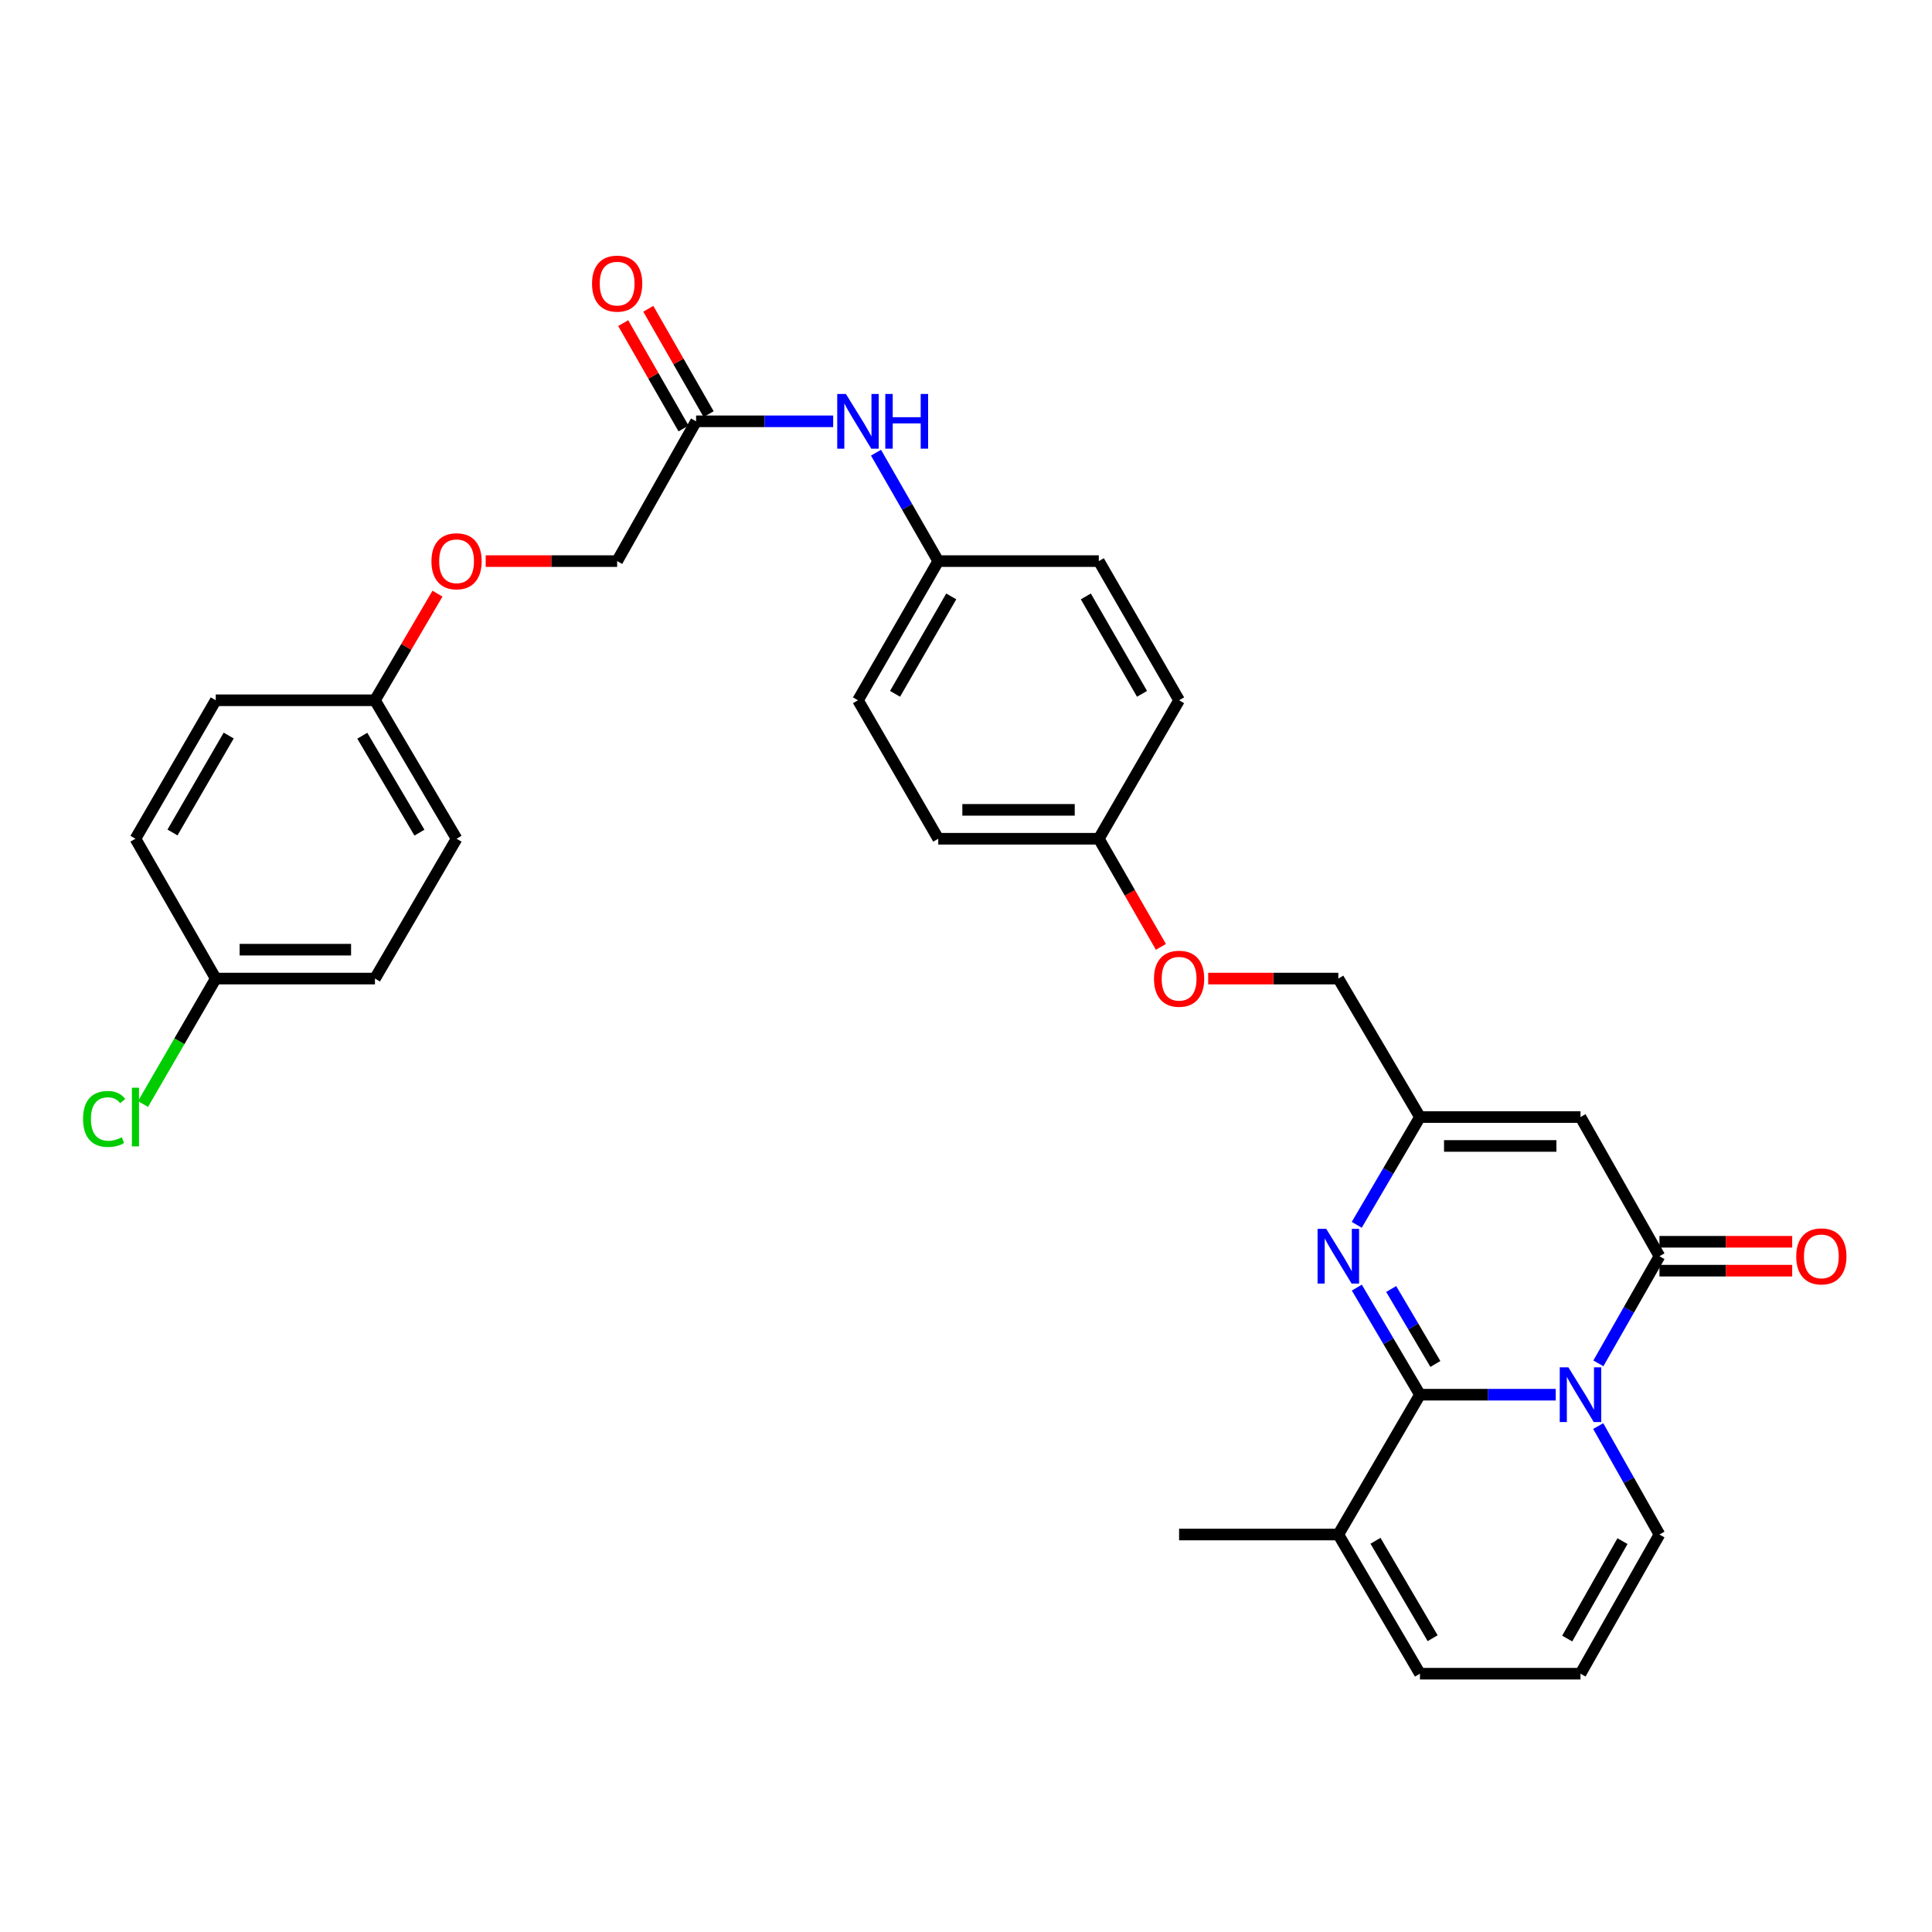<?xml version='1.0' encoding='iso-8859-1'?>
<svg version='1.1' baseProfile='full'
              xmlns='http://www.w3.org/2000/svg'
                      xmlns:rdkit='http://www.rdkit.org/xml'
                      xmlns:xlink='http://www.w3.org/1999/xlink'
                  xml:space='preserve'
width='1000px' height='1000px' viewBox='0 0 1000 1000'>
<!-- END OF HEADER -->
<rect style='opacity:1.0;fill:#FFFFFF;stroke:none' width='1000' height='1000' x='0' y='0'> </rect>
<path class='bond-0' d='M 805.247,721.893 L 770.105,721.893' style='fill:none;fill-rule:evenodd;stroke:#0000FF;stroke-width:6px;stroke-linecap:butt;stroke-linejoin:miter;stroke-opacity:1' />
<path class='bond-0' d='M 770.105,721.893 L 734.964,721.893' style='fill:none;fill-rule:evenodd;stroke:#000000;stroke-width:6px;stroke-linecap:butt;stroke-linejoin:miter;stroke-opacity:1' />
<path class='bond-1' d='M 827.314,705.67 L 843.121,677.944' style='fill:none;fill-rule:evenodd;stroke:#0000FF;stroke-width:6px;stroke-linecap:butt;stroke-linejoin:miter;stroke-opacity:1' />
<path class='bond-1' d='M 843.121,677.944 L 858.929,650.217' style='fill:none;fill-rule:evenodd;stroke:#000000;stroke-width:6px;stroke-linecap:butt;stroke-linejoin:miter;stroke-opacity:1' />
<path class='bond-6' d='M 827.233,738.131 L 843.081,766.198' style='fill:none;fill-rule:evenodd;stroke:#0000FF;stroke-width:6px;stroke-linecap:butt;stroke-linejoin:miter;stroke-opacity:1' />
<path class='bond-6' d='M 843.081,766.198 L 858.929,794.266' style='fill:none;fill-rule:evenodd;stroke:#000000;stroke-width:6px;stroke-linecap:butt;stroke-linejoin:miter;stroke-opacity:1' />
<path class='bond-2' d='M 734.964,721.893 L 718.627,694.175' style='fill:none;fill-rule:evenodd;stroke:#000000;stroke-width:6px;stroke-linecap:butt;stroke-linejoin:miter;stroke-opacity:1' />
<path class='bond-2' d='M 718.627,694.175 L 702.291,666.457' style='fill:none;fill-rule:evenodd;stroke:#0000FF;stroke-width:6px;stroke-linecap:butt;stroke-linejoin:miter;stroke-opacity:1' />
<path class='bond-2' d='M 742.948,705.983 L 731.512,686.581' style='fill:none;fill-rule:evenodd;stroke:#000000;stroke-width:6px;stroke-linecap:butt;stroke-linejoin:miter;stroke-opacity:1' />
<path class='bond-2' d='M 731.512,686.581 L 720.077,667.178' style='fill:none;fill-rule:evenodd;stroke:#0000FF;stroke-width:6px;stroke-linecap:butt;stroke-linejoin:miter;stroke-opacity:1' />
<path class='bond-5' d='M 734.964,721.893 L 692.719,794.266' style='fill:none;fill-rule:evenodd;stroke:#000000;stroke-width:6px;stroke-linecap:butt;stroke-linejoin:miter;stroke-opacity:1' />
<path class='bond-3' d='M 858.929,650.217 L 818.064,578.184' style='fill:none;fill-rule:evenodd;stroke:#000000;stroke-width:6px;stroke-linecap:butt;stroke-linejoin:miter;stroke-opacity:1' />
<path class='bond-9' d='M 858.929,657.695 L 893.281,657.695' style='fill:none;fill-rule:evenodd;stroke:#000000;stroke-width:6px;stroke-linecap:butt;stroke-linejoin:miter;stroke-opacity:1' />
<path class='bond-9' d='M 893.281,657.695 L 927.633,657.695' style='fill:none;fill-rule:evenodd;stroke:#FF0000;stroke-width:6px;stroke-linecap:butt;stroke-linejoin:miter;stroke-opacity:1' />
<path class='bond-9' d='M 858.929,642.739 L 893.281,642.739' style='fill:none;fill-rule:evenodd;stroke:#000000;stroke-width:6px;stroke-linecap:butt;stroke-linejoin:miter;stroke-opacity:1' />
<path class='bond-9' d='M 893.281,642.739 L 927.633,642.739' style='fill:none;fill-rule:evenodd;stroke:#FF0000;stroke-width:6px;stroke-linecap:butt;stroke-linejoin:miter;stroke-opacity:1' />
<path class='bond-32' d='M 702.248,633.969 L 718.606,606.077' style='fill:none;fill-rule:evenodd;stroke:#0000FF;stroke-width:6px;stroke-linecap:butt;stroke-linejoin:miter;stroke-opacity:1' />
<path class='bond-32' d='M 718.606,606.077 L 734.964,578.184' style='fill:none;fill-rule:evenodd;stroke:#000000;stroke-width:6px;stroke-linecap:butt;stroke-linejoin:miter;stroke-opacity:1' />
<path class='bond-4' d='M 818.064,578.184 L 734.964,578.184' style='fill:none;fill-rule:evenodd;stroke:#000000;stroke-width:6px;stroke-linecap:butt;stroke-linejoin:miter;stroke-opacity:1' />
<path class='bond-4' d='M 805.599,593.141 L 747.429,593.141' style='fill:none;fill-rule:evenodd;stroke:#000000;stroke-width:6px;stroke-linecap:butt;stroke-linejoin:miter;stroke-opacity:1' />
<path class='bond-13' d='M 734.964,578.184 L 692.719,506.509' style='fill:none;fill-rule:evenodd;stroke:#000000;stroke-width:6px;stroke-linecap:butt;stroke-linejoin:miter;stroke-opacity:1' />
<path class='bond-30' d='M 692.719,794.266 L 610.3,794.266' style='fill:none;fill-rule:evenodd;stroke:#000000;stroke-width:6px;stroke-linecap:butt;stroke-linejoin:miter;stroke-opacity:1' />
<path class='bond-31' d='M 692.719,794.266 L 734.964,866.299' style='fill:none;fill-rule:evenodd;stroke:#000000;stroke-width:6px;stroke-linecap:butt;stroke-linejoin:miter;stroke-opacity:1' />
<path class='bond-31' d='M 711.958,797.505 L 741.529,847.928' style='fill:none;fill-rule:evenodd;stroke:#000000;stroke-width:6px;stroke-linecap:butt;stroke-linejoin:miter;stroke-opacity:1' />
<path class='bond-8' d='M 858.929,794.266 L 818.064,866.299' style='fill:none;fill-rule:evenodd;stroke:#000000;stroke-width:6px;stroke-linecap:butt;stroke-linejoin:miter;stroke-opacity:1' />
<path class='bond-8' d='M 839.79,797.691 L 811.185,848.114' style='fill:none;fill-rule:evenodd;stroke:#000000;stroke-width:6px;stroke-linecap:butt;stroke-linejoin:miter;stroke-opacity:1' />
<path class='bond-7' d='M 360.291,218.07 L 395.773,218.07' style='fill:none;fill-rule:evenodd;stroke:#000000;stroke-width:6px;stroke-linecap:butt;stroke-linejoin:miter;stroke-opacity:1' />
<path class='bond-7' d='M 395.773,218.07 L 431.255,218.07' style='fill:none;fill-rule:evenodd;stroke:#0000FF;stroke-width:6px;stroke-linecap:butt;stroke-linejoin:miter;stroke-opacity:1' />
<path class='bond-12' d='M 366.781,214.354 L 351.167,187.086' style='fill:none;fill-rule:evenodd;stroke:#000000;stroke-width:6px;stroke-linecap:butt;stroke-linejoin:miter;stroke-opacity:1' />
<path class='bond-12' d='M 351.167,187.086 L 335.553,159.818' style='fill:none;fill-rule:evenodd;stroke:#FF0000;stroke-width:6px;stroke-linecap:butt;stroke-linejoin:miter;stroke-opacity:1' />
<path class='bond-12' d='M 353.802,221.786 L 338.188,194.518' style='fill:none;fill-rule:evenodd;stroke:#000000;stroke-width:6px;stroke-linecap:butt;stroke-linejoin:miter;stroke-opacity:1' />
<path class='bond-12' d='M 338.188,194.518 L 322.574,167.25' style='fill:none;fill-rule:evenodd;stroke:#FF0000;stroke-width:6px;stroke-linecap:butt;stroke-linejoin:miter;stroke-opacity:1' />
<path class='bond-17' d='M 360.291,218.07 L 319.435,290.427' style='fill:none;fill-rule:evenodd;stroke:#000000;stroke-width:6px;stroke-linecap:butt;stroke-linejoin:miter;stroke-opacity:1' />
<path class='bond-11' d='M 818.064,866.299 L 734.964,866.299' style='fill:none;fill-rule:evenodd;stroke:#000000;stroke-width:6px;stroke-linecap:butt;stroke-linejoin:miter;stroke-opacity:1' />
<path class='bond-10' d='M 453.418,234.316 L 469.527,262.371' style='fill:none;fill-rule:evenodd;stroke:#0000FF;stroke-width:6px;stroke-linecap:butt;stroke-linejoin:miter;stroke-opacity:1' />
<path class='bond-10' d='M 469.527,262.371 L 485.636,290.427' style='fill:none;fill-rule:evenodd;stroke:#000000;stroke-width:6px;stroke-linecap:butt;stroke-linejoin:miter;stroke-opacity:1' />
<path class='bond-14' d='M 692.719,506.509 L 659.04,506.509' style='fill:none;fill-rule:evenodd;stroke:#000000;stroke-width:6px;stroke-linecap:butt;stroke-linejoin:miter;stroke-opacity:1' />
<path class='bond-14' d='M 659.04,506.509 L 625.36,506.509' style='fill:none;fill-rule:evenodd;stroke:#FF0000;stroke-width:6px;stroke-linecap:butt;stroke-linejoin:miter;stroke-opacity:1' />
<path class='bond-19' d='M 600.88,490.102 L 584.813,462.119' style='fill:none;fill-rule:evenodd;stroke:#FF0000;stroke-width:6px;stroke-linecap:butt;stroke-linejoin:miter;stroke-opacity:1' />
<path class='bond-19' d='M 584.813,462.119 L 568.745,434.135' style='fill:none;fill-rule:evenodd;stroke:#000000;stroke-width:6px;stroke-linecap:butt;stroke-linejoin:miter;stroke-opacity:1' />
<path class='bond-15' d='M 251.395,290.427 L 285.415,290.427' style='fill:none;fill-rule:evenodd;stroke:#FF0000;stroke-width:6px;stroke-linecap:butt;stroke-linejoin:miter;stroke-opacity:1' />
<path class='bond-15' d='M 285.415,290.427 L 319.435,290.427' style='fill:none;fill-rule:evenodd;stroke:#000000;stroke-width:6px;stroke-linecap:butt;stroke-linejoin:miter;stroke-opacity:1' />
<path class='bond-18' d='M 226.437,307.274 L 210.255,334.867' style='fill:none;fill-rule:evenodd;stroke:#FF0000;stroke-width:6px;stroke-linecap:butt;stroke-linejoin:miter;stroke-opacity:1' />
<path class='bond-18' d='M 210.255,334.867 L 194.073,362.46' style='fill:none;fill-rule:evenodd;stroke:#000000;stroke-width:6px;stroke-linecap:butt;stroke-linejoin:miter;stroke-opacity:1' />
<path class='bond-16' d='M 485.636,290.427 L 444.09,362.46' style='fill:none;fill-rule:evenodd;stroke:#000000;stroke-width:6px;stroke-linecap:butt;stroke-linejoin:miter;stroke-opacity:1' />
<path class='bond-16' d='M 492.361,308.704 L 463.278,359.127' style='fill:none;fill-rule:evenodd;stroke:#000000;stroke-width:6px;stroke-linecap:butt;stroke-linejoin:miter;stroke-opacity:1' />
<path class='bond-33' d='M 485.636,290.427 L 568.745,290.427' style='fill:none;fill-rule:evenodd;stroke:#000000;stroke-width:6px;stroke-linecap:butt;stroke-linejoin:miter;stroke-opacity:1' />
<path class='bond-25' d='M 194.073,362.46 L 111.67,362.46' style='fill:none;fill-rule:evenodd;stroke:#000000;stroke-width:6px;stroke-linecap:butt;stroke-linejoin:miter;stroke-opacity:1' />
<path class='bond-26' d='M 194.073,362.46 L 236.317,434.135' style='fill:none;fill-rule:evenodd;stroke:#000000;stroke-width:6px;stroke-linecap:butt;stroke-linejoin:miter;stroke-opacity:1' />
<path class='bond-26' d='M 187.525,380.805 L 217.096,430.978' style='fill:none;fill-rule:evenodd;stroke:#000000;stroke-width:6px;stroke-linecap:butt;stroke-linejoin:miter;stroke-opacity:1' />
<path class='bond-24' d='M 568.745,434.135 L 610.3,362.46' style='fill:none;fill-rule:evenodd;stroke:#000000;stroke-width:6px;stroke-linecap:butt;stroke-linejoin:miter;stroke-opacity:1' />
<path class='bond-27' d='M 568.745,434.135 L 485.636,434.135' style='fill:none;fill-rule:evenodd;stroke:#000000;stroke-width:6px;stroke-linecap:butt;stroke-linejoin:miter;stroke-opacity:1' />
<path class='bond-27' d='M 556.279,419.179 L 498.103,419.179' style='fill:none;fill-rule:evenodd;stroke:#000000;stroke-width:6px;stroke-linecap:butt;stroke-linejoin:miter;stroke-opacity:1' />
<path class='bond-20' d='M 111.67,506.509 L 194.073,506.509' style='fill:none;fill-rule:evenodd;stroke:#000000;stroke-width:6px;stroke-linecap:butt;stroke-linejoin:miter;stroke-opacity:1' />
<path class='bond-20' d='M 124.031,491.552 L 181.713,491.552' style='fill:none;fill-rule:evenodd;stroke:#000000;stroke-width:6px;stroke-linecap:butt;stroke-linejoin:miter;stroke-opacity:1' />
<path class='bond-21' d='M 111.67,506.509 L 92.845,538.974' style='fill:none;fill-rule:evenodd;stroke:#000000;stroke-width:6px;stroke-linecap:butt;stroke-linejoin:miter;stroke-opacity:1' />
<path class='bond-21' d='M 92.845,538.974 L 74.019,571.439' style='fill:none;fill-rule:evenodd;stroke:#00CC00;stroke-width:6px;stroke-linecap:butt;stroke-linejoin:miter;stroke-opacity:1' />
<path class='bond-34' d='M 111.67,506.509 L 70.108,434.135' style='fill:none;fill-rule:evenodd;stroke:#000000;stroke-width:6px;stroke-linecap:butt;stroke-linejoin:miter;stroke-opacity:1' />
<path class='bond-22' d='M 444.09,362.46 L 485.636,434.135' style='fill:none;fill-rule:evenodd;stroke:#000000;stroke-width:6px;stroke-linecap:butt;stroke-linejoin:miter;stroke-opacity:1' />
<path class='bond-23' d='M 568.745,290.427 L 610.3,362.46' style='fill:none;fill-rule:evenodd;stroke:#000000;stroke-width:6px;stroke-linecap:butt;stroke-linejoin:miter;stroke-opacity:1' />
<path class='bond-23' d='M 562.023,308.705 L 591.111,359.128' style='fill:none;fill-rule:evenodd;stroke:#000000;stroke-width:6px;stroke-linecap:butt;stroke-linejoin:miter;stroke-opacity:1' />
<path class='bond-29' d='M 111.67,362.46 L 70.108,434.135' style='fill:none;fill-rule:evenodd;stroke:#000000;stroke-width:6px;stroke-linecap:butt;stroke-linejoin:miter;stroke-opacity:1' />
<path class='bond-29' d='M 118.375,380.714 L 89.281,430.887' style='fill:none;fill-rule:evenodd;stroke:#000000;stroke-width:6px;stroke-linecap:butt;stroke-linejoin:miter;stroke-opacity:1' />
<path class='bond-28' d='M 236.317,434.135 L 194.073,506.509' style='fill:none;fill-rule:evenodd;stroke:#000000;stroke-width:6px;stroke-linecap:butt;stroke-linejoin:miter;stroke-opacity:1' />
<path  class='atom-0' d='M 811.804 707.733
L 821.084 722.733
Q 822.004 724.213, 823.484 726.893
Q 824.964 729.573, 825.044 729.733
L 825.044 707.733
L 828.804 707.733
L 828.804 736.053
L 824.924 736.053
L 814.964 719.653
Q 813.804 717.733, 812.564 715.533
Q 811.364 713.333, 811.004 712.653
L 811.004 736.053
L 807.324 736.053
L 807.324 707.733
L 811.804 707.733
' fill='#0000FF'/>
<path  class='atom-3' d='M 686.459 636.057
L 695.739 651.057
Q 696.659 652.537, 698.139 655.217
Q 699.619 657.897, 699.699 658.057
L 699.699 636.057
L 703.459 636.057
L 703.459 664.377
L 699.579 664.377
L 689.619 647.977
Q 688.459 646.057, 687.219 643.857
Q 686.019 641.657, 685.659 640.977
L 685.659 664.377
L 681.979 664.377
L 681.979 636.057
L 686.459 636.057
' fill='#0000FF'/>
<path  class='atom-10' d='M 929.728 650.297
Q 929.728 643.497, 933.088 639.697
Q 936.448 635.897, 942.728 635.897
Q 949.008 635.897, 952.368 639.697
Q 955.728 643.497, 955.728 650.297
Q 955.728 657.177, 952.328 661.097
Q 948.928 664.977, 942.728 664.977
Q 936.488 664.977, 933.088 661.097
Q 929.728 657.217, 929.728 650.297
M 942.728 661.777
Q 947.048 661.777, 949.368 658.897
Q 951.728 655.977, 951.728 650.297
Q 951.728 644.737, 949.368 641.937
Q 947.048 639.097, 942.728 639.097
Q 938.408 639.097, 936.048 641.897
Q 933.728 644.697, 933.728 650.297
Q 933.728 656.017, 936.048 658.897
Q 938.408 661.777, 942.728 661.777
' fill='#FF0000'/>
<path  class='atom-11' d='M 437.83 203.91
L 447.11 218.91
Q 448.03 220.39, 449.51 223.07
Q 450.99 225.75, 451.07 225.91
L 451.07 203.91
L 454.83 203.91
L 454.83 232.23
L 450.95 232.23
L 440.99 215.83
Q 439.83 213.91, 438.59 211.71
Q 437.39 209.51, 437.03 208.83
L 437.03 232.23
L 433.35 232.23
L 433.35 203.91
L 437.83 203.91
' fill='#0000FF'/>
<path  class='atom-11' d='M 458.23 203.91
L 462.07 203.91
L 462.07 215.95
L 476.55 215.95
L 476.55 203.91
L 480.39 203.91
L 480.39 232.23
L 476.55 232.23
L 476.55 219.15
L 462.07 219.15
L 462.07 232.23
L 458.23 232.23
L 458.23 203.91
' fill='#0000FF'/>
<path  class='atom-13' d='M 306.435 146.798
Q 306.435 139.998, 309.795 136.198
Q 313.155 132.398, 319.435 132.398
Q 325.715 132.398, 329.075 136.198
Q 332.435 139.998, 332.435 146.798
Q 332.435 153.678, 329.035 157.598
Q 325.635 161.478, 319.435 161.478
Q 313.195 161.478, 309.795 157.598
Q 306.435 153.718, 306.435 146.798
M 319.435 158.278
Q 323.755 158.278, 326.075 155.398
Q 328.435 152.478, 328.435 146.798
Q 328.435 141.238, 326.075 138.438
Q 323.755 135.598, 319.435 135.598
Q 315.115 135.598, 312.755 138.398
Q 310.435 141.198, 310.435 146.798
Q 310.435 152.518, 312.755 155.398
Q 315.115 158.278, 319.435 158.278
' fill='#FF0000'/>
<path  class='atom-15' d='M 597.3 506.589
Q 597.3 499.789, 600.66 495.989
Q 604.02 492.189, 610.3 492.189
Q 616.58 492.189, 619.94 495.989
Q 623.3 499.789, 623.3 506.589
Q 623.3 513.469, 619.9 517.389
Q 616.5 521.269, 610.3 521.269
Q 604.06 521.269, 600.66 517.389
Q 597.3 513.509, 597.3 506.589
M 610.3 518.069
Q 614.62 518.069, 616.94 515.189
Q 619.3 512.269, 619.3 506.589
Q 619.3 501.029, 616.94 498.229
Q 614.62 495.389, 610.3 495.389
Q 605.98 495.389, 603.62 498.189
Q 601.3 500.989, 601.3 506.589
Q 601.3 512.309, 603.62 515.189
Q 605.98 518.069, 610.3 518.069
' fill='#FF0000'/>
<path  class='atom-16' d='M 223.317 290.507
Q 223.317 283.707, 226.677 279.907
Q 230.037 276.107, 236.317 276.107
Q 242.597 276.107, 245.957 279.907
Q 249.317 283.707, 249.317 290.507
Q 249.317 297.387, 245.917 301.307
Q 242.517 305.187, 236.317 305.187
Q 230.077 305.187, 226.677 301.307
Q 223.317 297.427, 223.317 290.507
M 236.317 301.987
Q 240.637 301.987, 242.957 299.107
Q 245.317 296.187, 245.317 290.507
Q 245.317 284.947, 242.957 282.147
Q 240.637 279.307, 236.317 279.307
Q 231.997 279.307, 229.637 282.107
Q 227.317 284.907, 227.317 290.507
Q 227.317 296.227, 229.637 299.107
Q 231.997 301.987, 236.317 301.987
' fill='#FF0000'/>
<path  class='atom-22' d='M 42.988 579.164
Q 42.988 572.124, 46.268 568.444
Q 49.588 564.724, 55.868 564.724
Q 61.708 564.724, 64.828 568.844
L 62.188 571.004
Q 59.908 568.004, 55.868 568.004
Q 51.588 568.004, 49.308 570.884
Q 47.068 573.724, 47.068 579.164
Q 47.068 584.764, 49.388 587.644
Q 51.748 590.524, 56.308 590.524
Q 59.428 590.524, 63.068 588.644
L 64.188 591.644
Q 62.708 592.604, 60.468 593.164
Q 58.228 593.724, 55.748 593.724
Q 49.588 593.724, 46.268 589.964
Q 42.988 586.204, 42.988 579.164
' fill='#00CC00'/>
<path  class='atom-22' d='M 68.268 563.004
L 71.948 563.004
L 71.948 593.364
L 68.268 593.364
L 68.268 563.004
' fill='#00CC00'/>
</svg>
